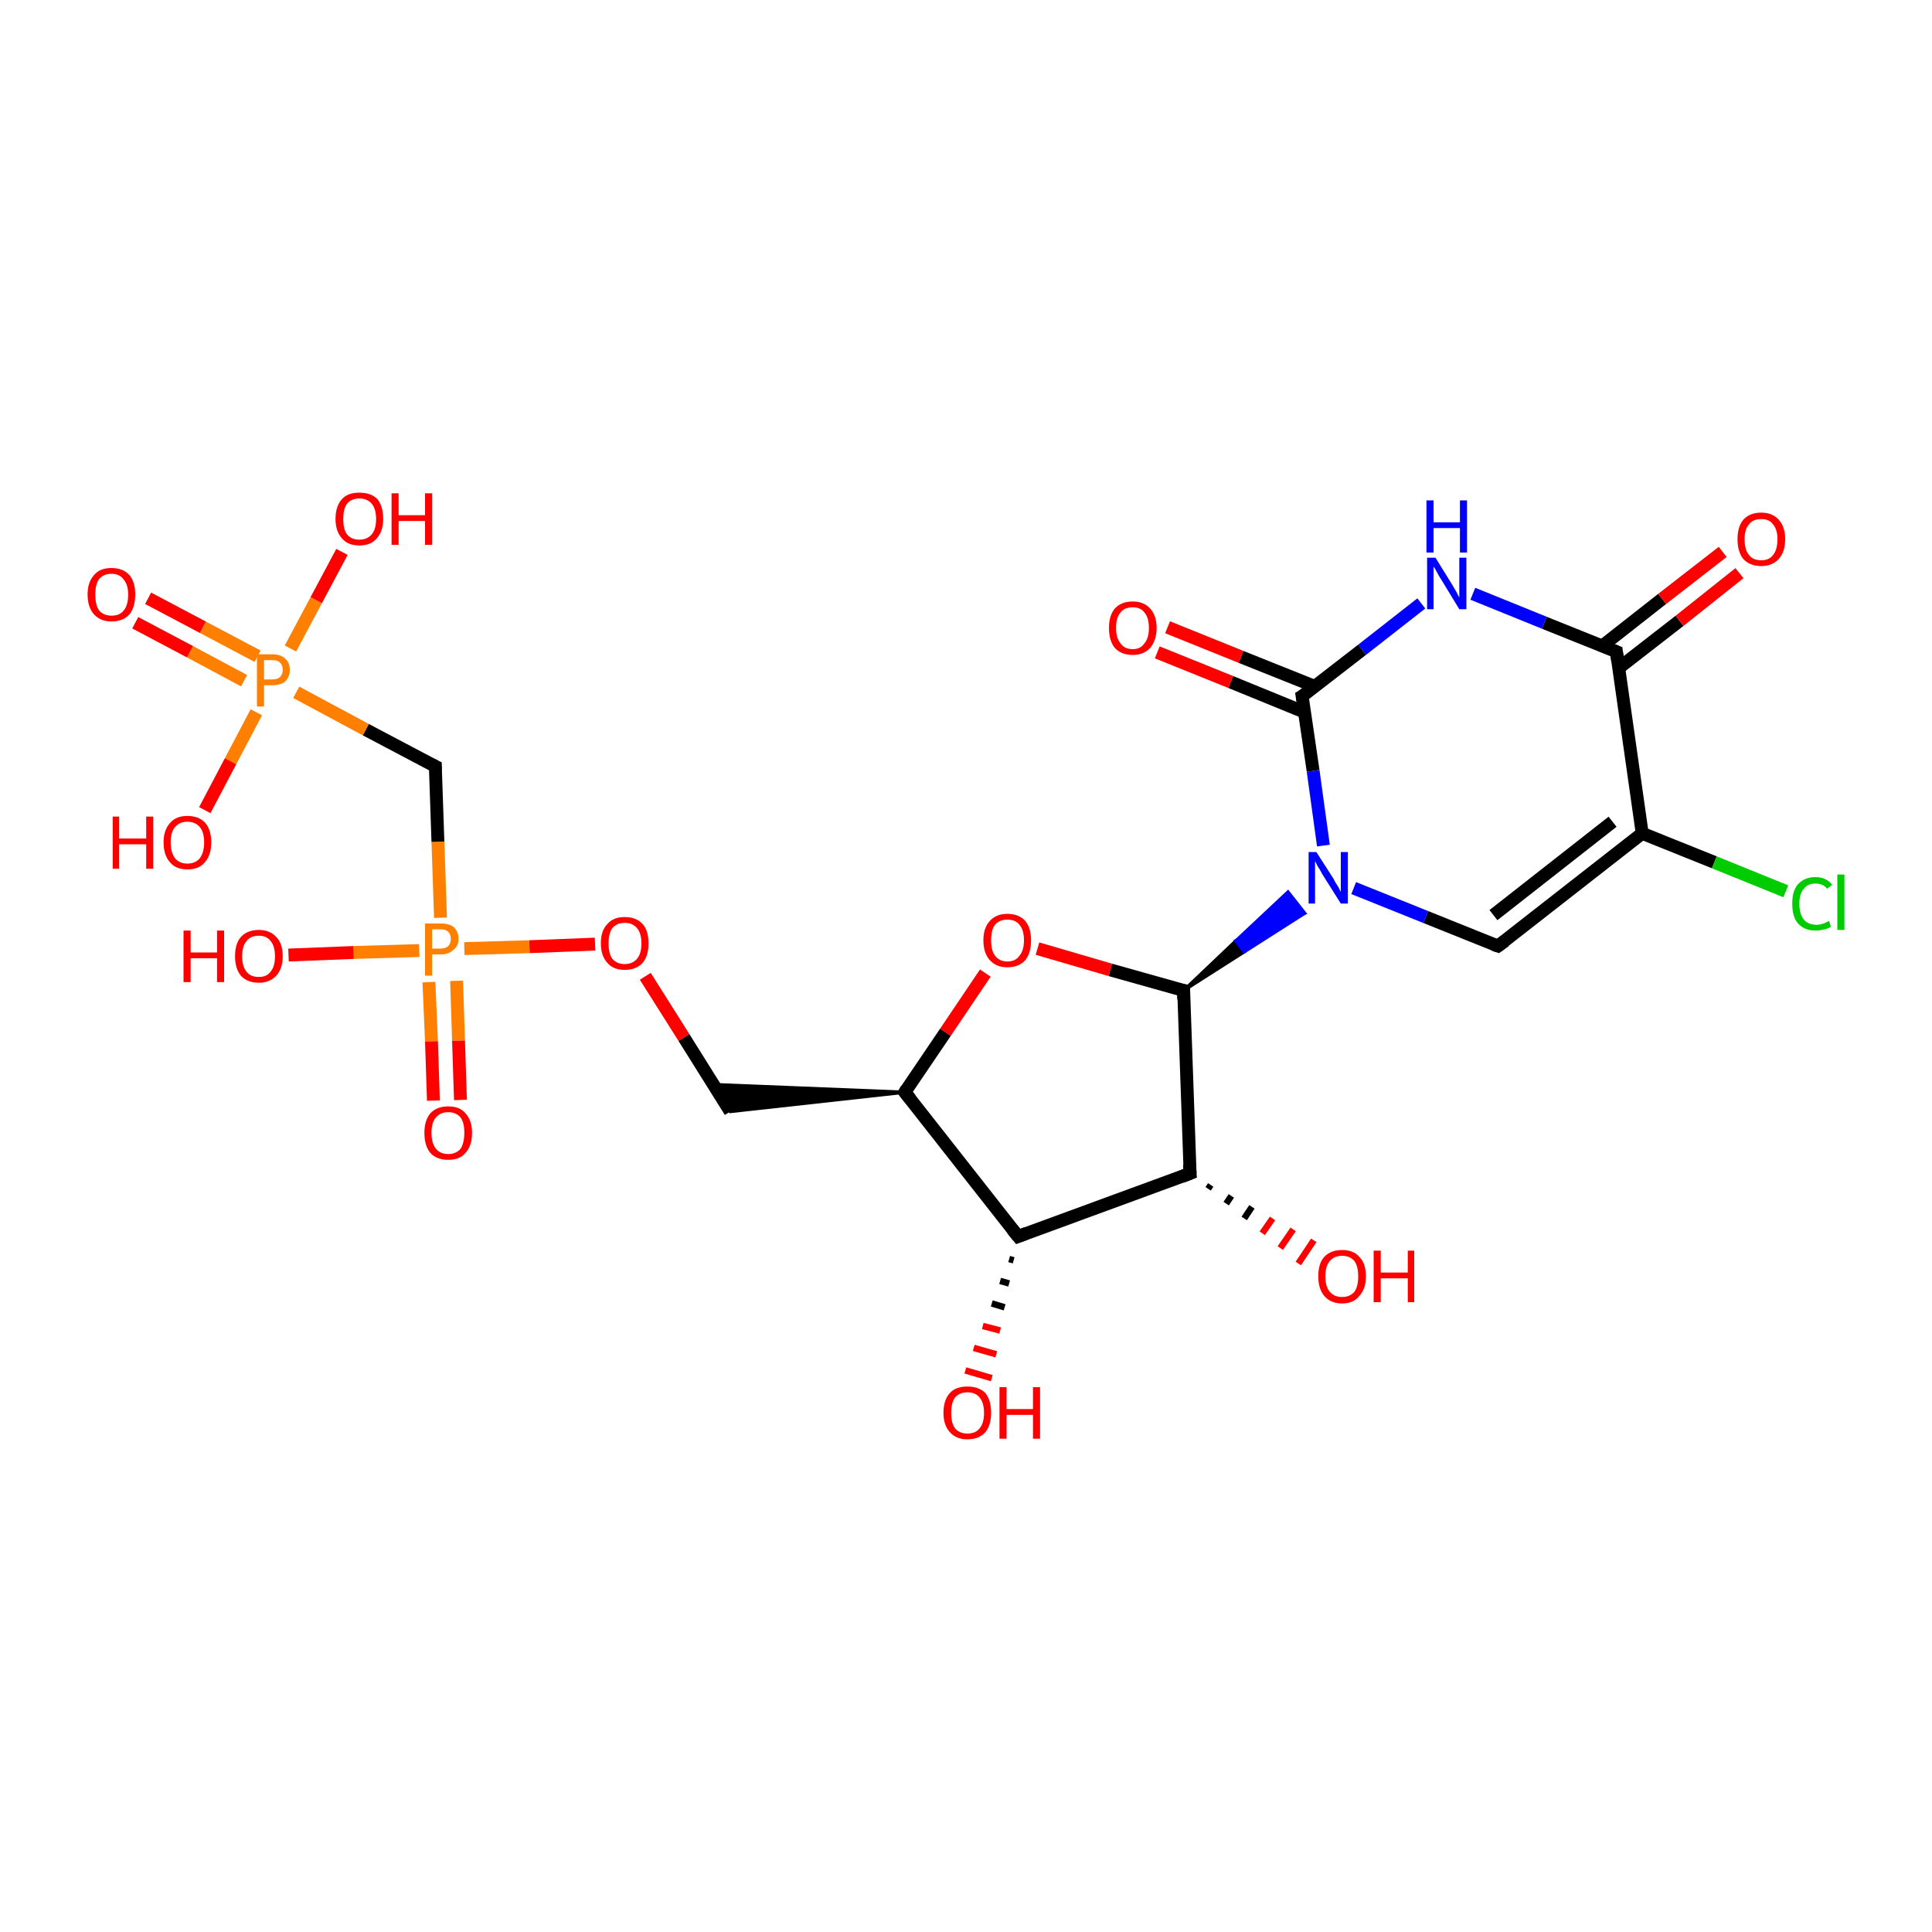 <?xml version='1.0' encoding='iso-8859-1'?>
<svg version='1.1' baseProfile='full'
              xmlns='http://www.w3.org/2000/svg'
                      xmlns:rdkit='http://www.rdkit.org/xml'
                      xmlns:xlink='http://www.w3.org/1999/xlink'
                  xml:space='preserve'
width='300px' height='300px' viewBox='0 0 300 300'>
<!-- END OF HEADER -->
<rect style='opacity:1.0;fill:#FFFFFF;stroke:none' width='300.0' height='300.0' x='0.0' y='0.0'> </rect>
<path class='bond-0 atom-1 atom-0' d='M 157.4,195.7 L 156.7,195.5' style='fill:none;fill-rule:evenodd;stroke:#000000;stroke-width:1.0px;stroke-linecap:butt;stroke-linejoin:miter;stroke-opacity:1' />
<path class='bond-0 atom-1 atom-0' d='M 156.7,199.3 L 155.3,198.9' style='fill:none;fill-rule:evenodd;stroke:#000000;stroke-width:1.0px;stroke-linecap:butt;stroke-linejoin:miter;stroke-opacity:1' />
<path class='bond-0 atom-1 atom-0' d='M 156.0,203.0 L 154.0,202.4' style='fill:none;fill-rule:evenodd;stroke:#000000;stroke-width:1.0px;stroke-linecap:butt;stroke-linejoin:miter;stroke-opacity:1' />
<path class='bond-0 atom-1 atom-0' d='M 155.3,206.6 L 152.6,205.9' style='fill:none;fill-rule:evenodd;stroke:#FF0000;stroke-width:1.0px;stroke-linecap:butt;stroke-linejoin:miter;stroke-opacity:1' />
<path class='bond-0 atom-1 atom-0' d='M 154.7,210.3 L 151.2,209.3' style='fill:none;fill-rule:evenodd;stroke:#FF0000;stroke-width:1.0px;stroke-linecap:butt;stroke-linejoin:miter;stroke-opacity:1' />
<path class='bond-0 atom-1 atom-0' d='M 154.0,214.0 L 149.9,212.8' style='fill:none;fill-rule:evenodd;stroke:#FF0000;stroke-width:1.0px;stroke-linecap:butt;stroke-linejoin:miter;stroke-opacity:1' />
<path class='bond-1 atom-1 atom-2' d='M 158.1,192.0 L 184.8,182.2' style='fill:none;fill-rule:evenodd;stroke:#000000;stroke-width:2.0px;stroke-linecap:butt;stroke-linejoin:miter;stroke-opacity:1' />
<path class='bond-2 atom-2 atom-3' d='M 188.0,184.0 L 187.6,184.6' style='fill:none;fill-rule:evenodd;stroke:#000000;stroke-width:1.0px;stroke-linecap:butt;stroke-linejoin:miter;stroke-opacity:1' />
<path class='bond-2 atom-2 atom-3' d='M 191.2,185.7 L 190.4,186.9' style='fill:none;fill-rule:evenodd;stroke:#000000;stroke-width:1.0px;stroke-linecap:butt;stroke-linejoin:miter;stroke-opacity:1' />
<path class='bond-2 atom-2 atom-3' d='M 194.4,187.4 L 193.2,189.2' style='fill:none;fill-rule:evenodd;stroke:#000000;stroke-width:1.0px;stroke-linecap:butt;stroke-linejoin:miter;stroke-opacity:1' />
<path class='bond-2 atom-2 atom-3' d='M 197.6,189.2 L 196.0,191.5' style='fill:none;fill-rule:evenodd;stroke:#FF0000;stroke-width:1.0px;stroke-linecap:butt;stroke-linejoin:miter;stroke-opacity:1' />
<path class='bond-2 atom-2 atom-3' d='M 200.8,190.9 L 198.8,193.8' style='fill:none;fill-rule:evenodd;stroke:#FF0000;stroke-width:1.0px;stroke-linecap:butt;stroke-linejoin:miter;stroke-opacity:1' />
<path class='bond-2 atom-2 atom-3' d='M 204.0,192.6 L 201.6,196.2' style='fill:none;fill-rule:evenodd;stroke:#FF0000;stroke-width:1.0px;stroke-linecap:butt;stroke-linejoin:miter;stroke-opacity:1' />
<path class='bond-3 atom-2 atom-4' d='M 184.8,182.2 L 183.8,153.8' style='fill:none;fill-rule:evenodd;stroke:#000000;stroke-width:2.0px;stroke-linecap:butt;stroke-linejoin:miter;stroke-opacity:1' />
<path class='bond-4 atom-4 atom-5' d='M 183.8,153.8 L 172.4,150.6' style='fill:none;fill-rule:evenodd;stroke:#000000;stroke-width:2.0px;stroke-linecap:butt;stroke-linejoin:miter;stroke-opacity:1' />
<path class='bond-4 atom-4 atom-5' d='M 172.4,150.6 L 161.1,147.3' style='fill:none;fill-rule:evenodd;stroke:#FF0000;stroke-width:2.0px;stroke-linecap:butt;stroke-linejoin:miter;stroke-opacity:1' />
<path class='bond-5 atom-5 atom-6' d='M 153.0,151.1 L 146.8,160.3' style='fill:none;fill-rule:evenodd;stroke:#FF0000;stroke-width:2.0px;stroke-linecap:butt;stroke-linejoin:miter;stroke-opacity:1' />
<path class='bond-5 atom-5 atom-6' d='M 146.8,160.3 L 140.5,169.6' style='fill:none;fill-rule:evenodd;stroke:#000000;stroke-width:2.0px;stroke-linecap:butt;stroke-linejoin:miter;stroke-opacity:1' />
<path class='bond-6 atom-6 atom-7' d='M 140.5,169.6 L 113.4,172.6 L 110.7,168.4 Z' style='fill:#000000;fill-rule:evenodd;fill-opacity:1;stroke:#000000;stroke-width:0.5px;stroke-linecap:butt;stroke-linejoin:miter;stroke-opacity:1;' />
<path class='bond-7 atom-7 atom-8' d='M 113.4,172.6 L 106.2,161.1' style='fill:none;fill-rule:evenodd;stroke:#000000;stroke-width:2.0px;stroke-linecap:butt;stroke-linejoin:miter;stroke-opacity:1' />
<path class='bond-7 atom-7 atom-8' d='M 106.2,161.1 L 100.2,151.6' style='fill:none;fill-rule:evenodd;stroke:#FF0000;stroke-width:2.0px;stroke-linecap:butt;stroke-linejoin:miter;stroke-opacity:1' />
<path class='bond-8 atom-8 atom-9' d='M 92.4,146.6 L 82.2,147.0' style='fill:none;fill-rule:evenodd;stroke:#FF0000;stroke-width:2.0px;stroke-linecap:butt;stroke-linejoin:miter;stroke-opacity:1' />
<path class='bond-8 atom-8 atom-9' d='M 82.2,147.0 L 72.1,147.3' style='fill:none;fill-rule:evenodd;stroke:#FF7F00;stroke-width:2.0px;stroke-linecap:butt;stroke-linejoin:miter;stroke-opacity:1' />
<path class='bond-9 atom-9 atom-10' d='M 65.1,147.6 L 54.9,147.9' style='fill:none;fill-rule:evenodd;stroke:#FF7F00;stroke-width:2.0px;stroke-linecap:butt;stroke-linejoin:miter;stroke-opacity:1' />
<path class='bond-9 atom-9 atom-10' d='M 54.9,147.9 L 44.8,148.3' style='fill:none;fill-rule:evenodd;stroke:#FF0000;stroke-width:2.0px;stroke-linecap:butt;stroke-linejoin:miter;stroke-opacity:1' />
<path class='bond-10 atom-9 atom-11' d='M 66.6,152.5 L 67.0,161.7' style='fill:none;fill-rule:evenodd;stroke:#FF7F00;stroke-width:2.0px;stroke-linecap:butt;stroke-linejoin:miter;stroke-opacity:1' />
<path class='bond-10 atom-9 atom-11' d='M 67.0,161.7 L 67.3,170.9' style='fill:none;fill-rule:evenodd;stroke:#FF0000;stroke-width:2.0px;stroke-linecap:butt;stroke-linejoin:miter;stroke-opacity:1' />
<path class='bond-10 atom-9 atom-11' d='M 70.9,152.3 L 71.2,161.6' style='fill:none;fill-rule:evenodd;stroke:#FF7F00;stroke-width:2.0px;stroke-linecap:butt;stroke-linejoin:miter;stroke-opacity:1' />
<path class='bond-10 atom-9 atom-11' d='M 71.2,161.6 L 71.5,170.8' style='fill:none;fill-rule:evenodd;stroke:#FF0000;stroke-width:2.0px;stroke-linecap:butt;stroke-linejoin:miter;stroke-opacity:1' />
<path class='bond-11 atom-9 atom-12' d='M 68.4,142.5 L 68.0,130.7' style='fill:none;fill-rule:evenodd;stroke:#FF7F00;stroke-width:2.0px;stroke-linecap:butt;stroke-linejoin:miter;stroke-opacity:1' />
<path class='bond-11 atom-9 atom-12' d='M 68.0,130.7 L 67.6,119.0' style='fill:none;fill-rule:evenodd;stroke:#000000;stroke-width:2.0px;stroke-linecap:butt;stroke-linejoin:miter;stroke-opacity:1' />
<path class='bond-12 atom-12 atom-13' d='M 67.6,119.0 L 56.8,113.3' style='fill:none;fill-rule:evenodd;stroke:#000000;stroke-width:2.0px;stroke-linecap:butt;stroke-linejoin:miter;stroke-opacity:1' />
<path class='bond-12 atom-12 atom-13' d='M 56.8,113.3 L 46.0,107.5' style='fill:none;fill-rule:evenodd;stroke:#FF7F00;stroke-width:2.0px;stroke-linecap:butt;stroke-linejoin:miter;stroke-opacity:1' />
<path class='bond-13 atom-13 atom-14' d='M 45.1,100.7 L 49.1,93.2' style='fill:none;fill-rule:evenodd;stroke:#FF7F00;stroke-width:2.0px;stroke-linecap:butt;stroke-linejoin:miter;stroke-opacity:1' />
<path class='bond-13 atom-13 atom-14' d='M 49.1,93.2 L 53.1,85.7' style='fill:none;fill-rule:evenodd;stroke:#FF0000;stroke-width:2.0px;stroke-linecap:butt;stroke-linejoin:miter;stroke-opacity:1' />
<path class='bond-14 atom-13 atom-15' d='M 39.8,110.6 L 35.8,118.2' style='fill:none;fill-rule:evenodd;stroke:#FF7F00;stroke-width:2.0px;stroke-linecap:butt;stroke-linejoin:miter;stroke-opacity:1' />
<path class='bond-14 atom-13 atom-15' d='M 35.8,118.2 L 31.8,125.8' style='fill:none;fill-rule:evenodd;stroke:#FF0000;stroke-width:2.0px;stroke-linecap:butt;stroke-linejoin:miter;stroke-opacity:1' />
<path class='bond-15 atom-13 atom-16' d='M 40.0,101.9 L 31.5,97.4' style='fill:none;fill-rule:evenodd;stroke:#FF7F00;stroke-width:2.0px;stroke-linecap:butt;stroke-linejoin:miter;stroke-opacity:1' />
<path class='bond-15 atom-13 atom-16' d='M 31.5,97.4 L 23.0,92.9' style='fill:none;fill-rule:evenodd;stroke:#FF0000;stroke-width:2.0px;stroke-linecap:butt;stroke-linejoin:miter;stroke-opacity:1' />
<path class='bond-15 atom-13 atom-16' d='M 37.9,105.7 L 29.5,101.2' style='fill:none;fill-rule:evenodd;stroke:#FF7F00;stroke-width:2.0px;stroke-linecap:butt;stroke-linejoin:miter;stroke-opacity:1' />
<path class='bond-15 atom-13 atom-16' d='M 29.5,101.2 L 21.0,96.7' style='fill:none;fill-rule:evenodd;stroke:#FF0000;stroke-width:2.0px;stroke-linecap:butt;stroke-linejoin:miter;stroke-opacity:1' />
<path class='bond-16 atom-4 atom-17' d='M 183.8,153.8 L 191.9,146.1 L 193.2,147.8 Z' style='fill:#000000;fill-rule:evenodd;fill-opacity:1;stroke:#000000;stroke-width:0.5px;stroke-linecap:butt;stroke-linejoin:miter;stroke-opacity:1;' />
<path class='bond-16 atom-4 atom-17' d='M 191.9,146.1 L 202.6,141.8 L 200.0,138.5 Z' style='fill:#0000FF;fill-rule:evenodd;fill-opacity:1;stroke:#0000FF;stroke-width:0.5px;stroke-linecap:butt;stroke-linejoin:miter;stroke-opacity:1;' />
<path class='bond-16 atom-4 atom-17' d='M 191.9,146.1 L 193.2,147.8 L 202.6,141.8 Z' style='fill:#0000FF;fill-rule:evenodd;fill-opacity:1;stroke:#0000FF;stroke-width:0.5px;stroke-linecap:butt;stroke-linejoin:miter;stroke-opacity:1;' />
<path class='bond-17 atom-17 atom-18' d='M 210.2,137.9 L 221.4,142.4' style='fill:none;fill-rule:evenodd;stroke:#0000FF;stroke-width:2.0px;stroke-linecap:butt;stroke-linejoin:miter;stroke-opacity:1' />
<path class='bond-17 atom-17 atom-18' d='M 221.4,142.4 L 232.6,146.9' style='fill:none;fill-rule:evenodd;stroke:#000000;stroke-width:2.0px;stroke-linecap:butt;stroke-linejoin:miter;stroke-opacity:1' />
<path class='bond-18 atom-18 atom-19' d='M 232.6,146.9 L 255.0,129.4' style='fill:none;fill-rule:evenodd;stroke:#000000;stroke-width:2.0px;stroke-linecap:butt;stroke-linejoin:miter;stroke-opacity:1' />
<path class='bond-18 atom-18 atom-19' d='M 231.9,142.1 L 250.4,127.6' style='fill:none;fill-rule:evenodd;stroke:#000000;stroke-width:2.0px;stroke-linecap:butt;stroke-linejoin:miter;stroke-opacity:1' />
<path class='bond-19 atom-19 atom-20' d='M 255.0,129.4 L 266.2,133.9' style='fill:none;fill-rule:evenodd;stroke:#000000;stroke-width:2.0px;stroke-linecap:butt;stroke-linejoin:miter;stroke-opacity:1' />
<path class='bond-19 atom-19 atom-20' d='M 266.2,133.9 L 277.3,138.4' style='fill:none;fill-rule:evenodd;stroke:#00CC00;stroke-width:2.0px;stroke-linecap:butt;stroke-linejoin:miter;stroke-opacity:1' />
<path class='bond-20 atom-19 atom-21' d='M 255.0,129.4 L 251.0,101.2' style='fill:none;fill-rule:evenodd;stroke:#000000;stroke-width:2.0px;stroke-linecap:butt;stroke-linejoin:miter;stroke-opacity:1' />
<path class='bond-21 atom-21 atom-22' d='M 251.4,103.7 L 260.8,96.4' style='fill:none;fill-rule:evenodd;stroke:#000000;stroke-width:2.0px;stroke-linecap:butt;stroke-linejoin:miter;stroke-opacity:1' />
<path class='bond-21 atom-21 atom-22' d='M 260.8,96.4 L 270.1,89.0' style='fill:none;fill-rule:evenodd;stroke:#FF0000;stroke-width:2.0px;stroke-linecap:butt;stroke-linejoin:miter;stroke-opacity:1' />
<path class='bond-21 atom-21 atom-22' d='M 248.8,100.3 L 258.1,93.0' style='fill:none;fill-rule:evenodd;stroke:#000000;stroke-width:2.0px;stroke-linecap:butt;stroke-linejoin:miter;stroke-opacity:1' />
<path class='bond-21 atom-21 atom-22' d='M 258.1,93.0 L 267.5,85.7' style='fill:none;fill-rule:evenodd;stroke:#FF0000;stroke-width:2.0px;stroke-linecap:butt;stroke-linejoin:miter;stroke-opacity:1' />
<path class='bond-22 atom-21 atom-23' d='M 251.0,101.2 L 239.8,96.7' style='fill:none;fill-rule:evenodd;stroke:#000000;stroke-width:2.0px;stroke-linecap:butt;stroke-linejoin:miter;stroke-opacity:1' />
<path class='bond-22 atom-21 atom-23' d='M 239.8,96.7 L 228.7,92.2' style='fill:none;fill-rule:evenodd;stroke:#0000FF;stroke-width:2.0px;stroke-linecap:butt;stroke-linejoin:miter;stroke-opacity:1' />
<path class='bond-23 atom-23 atom-24' d='M 220.7,93.7 L 211.5,100.9' style='fill:none;fill-rule:evenodd;stroke:#0000FF;stroke-width:2.0px;stroke-linecap:butt;stroke-linejoin:miter;stroke-opacity:1' />
<path class='bond-23 atom-23 atom-24' d='M 211.5,100.9 L 202.2,108.1' style='fill:none;fill-rule:evenodd;stroke:#000000;stroke-width:2.0px;stroke-linecap:butt;stroke-linejoin:miter;stroke-opacity:1' />
<path class='bond-24 atom-24 atom-25' d='M 204.2,106.6 L 192.7,102.0' style='fill:none;fill-rule:evenodd;stroke:#000000;stroke-width:2.0px;stroke-linecap:butt;stroke-linejoin:miter;stroke-opacity:1' />
<path class='bond-24 atom-24 atom-25' d='M 192.7,102.0 L 181.3,97.4' style='fill:none;fill-rule:evenodd;stroke:#FF0000;stroke-width:2.0px;stroke-linecap:butt;stroke-linejoin:miter;stroke-opacity:1' />
<path class='bond-24 atom-24 atom-25' d='M 202.6,110.6 L 191.1,105.9' style='fill:none;fill-rule:evenodd;stroke:#000000;stroke-width:2.0px;stroke-linecap:butt;stroke-linejoin:miter;stroke-opacity:1' />
<path class='bond-24 atom-24 atom-25' d='M 191.1,105.9 L 179.7,101.3' style='fill:none;fill-rule:evenodd;stroke:#FF0000;stroke-width:2.0px;stroke-linecap:butt;stroke-linejoin:miter;stroke-opacity:1' />
<path class='bond-25 atom-6 atom-1' d='M 140.5,169.6 L 158.1,192.0' style='fill:none;fill-rule:evenodd;stroke:#000000;stroke-width:2.0px;stroke-linecap:butt;stroke-linejoin:miter;stroke-opacity:1' />
<path class='bond-26 atom-24 atom-17' d='M 202.2,108.1 L 203.9,119.7' style='fill:none;fill-rule:evenodd;stroke:#000000;stroke-width:2.0px;stroke-linecap:butt;stroke-linejoin:miter;stroke-opacity:1' />
<path class='bond-26 atom-24 atom-17' d='M 203.9,119.7 L 205.5,131.3' style='fill:none;fill-rule:evenodd;stroke:#0000FF;stroke-width:2.0px;stroke-linecap:butt;stroke-linejoin:miter;stroke-opacity:1' />
<path d='M 159.4,191.5 L 158.1,192.0 L 157.2,190.9' style='fill:none;stroke:#000000;stroke-width:2.0px;stroke-linecap:butt;stroke-linejoin:miter;stroke-opacity:1;' />
<path d='M 183.5,182.7 L 184.8,182.2 L 184.7,180.8' style='fill:none;stroke:#000000;stroke-width:2.0px;stroke-linecap:butt;stroke-linejoin:miter;stroke-opacity:1;' />
<path d='M 183.8,155.2 L 183.8,153.8 L 183.2,153.7' style='fill:none;stroke:#000000;stroke-width:2.0px;stroke-linecap:butt;stroke-linejoin:miter;stroke-opacity:1;' />
<path d='M 140.8,169.1 L 140.5,169.6 L 141.4,170.7' style='fill:none;stroke:#000000;stroke-width:2.0px;stroke-linecap:butt;stroke-linejoin:miter;stroke-opacity:1;' />
<path d='M 67.6,119.6 L 67.6,119.0 L 67.0,118.7' style='fill:none;stroke:#000000;stroke-width:2.0px;stroke-linecap:butt;stroke-linejoin:miter;stroke-opacity:1;' />
<path d='M 232.0,146.7 L 232.6,146.9 L 233.7,146.1' style='fill:none;stroke:#000000;stroke-width:2.0px;stroke-linecap:butt;stroke-linejoin:miter;stroke-opacity:1;' />
<path d='M 251.2,102.7 L 251.0,101.2 L 250.5,101.0' style='fill:none;stroke:#000000;stroke-width:2.0px;stroke-linecap:butt;stroke-linejoin:miter;stroke-opacity:1;' />
<path d='M 202.7,107.8 L 202.2,108.1 L 202.3,108.7' style='fill:none;stroke:#000000;stroke-width:2.0px;stroke-linecap:butt;stroke-linejoin:miter;stroke-opacity:1;' />
<path class='atom-0' d='M 146.5 219.4
Q 146.5 217.4, 147.5 216.3
Q 148.4 215.3, 150.2 215.3
Q 152.0 215.3, 153.0 216.3
Q 153.9 217.4, 153.9 219.4
Q 153.9 221.3, 153.0 222.4
Q 152.0 223.5, 150.2 223.5
Q 148.5 223.5, 147.5 222.4
Q 146.5 221.3, 146.5 219.4
M 150.2 222.6
Q 151.5 222.6, 152.1 221.8
Q 152.8 221.0, 152.8 219.4
Q 152.8 217.8, 152.1 217.0
Q 151.5 216.2, 150.2 216.2
Q 149.0 216.2, 148.3 217.0
Q 147.7 217.8, 147.7 219.4
Q 147.7 221.0, 148.3 221.8
Q 149.0 222.6, 150.2 222.6
' fill='#FF0000'/>
<path class='atom-0' d='M 155.2 215.4
L 156.3 215.4
L 156.3 218.8
L 160.4 218.8
L 160.4 215.4
L 161.5 215.4
L 161.5 223.4
L 160.4 223.4
L 160.4 219.7
L 156.3 219.7
L 156.3 223.4
L 155.2 223.4
L 155.2 215.4
' fill='#FF0000'/>
<path class='atom-3' d='M 204.7 198.2
Q 204.7 196.2, 205.6 195.2
Q 206.6 194.1, 208.4 194.1
Q 210.2 194.1, 211.1 195.2
Q 212.1 196.2, 212.1 198.2
Q 212.1 200.1, 211.1 201.2
Q 210.2 202.4, 208.4 202.4
Q 206.6 202.4, 205.6 201.2
Q 204.7 200.1, 204.7 198.2
M 208.4 201.4
Q 209.6 201.4, 210.3 200.6
Q 210.9 199.8, 210.9 198.2
Q 210.9 196.6, 210.3 195.8
Q 209.6 195.0, 208.4 195.0
Q 207.2 195.0, 206.5 195.8
Q 205.8 196.6, 205.8 198.2
Q 205.8 199.8, 206.5 200.6
Q 207.2 201.4, 208.4 201.4
' fill='#FF0000'/>
<path class='atom-3' d='M 213.3 194.2
L 214.4 194.2
L 214.4 197.6
L 218.6 197.6
L 218.6 194.2
L 219.6 194.2
L 219.6 202.2
L 218.6 202.2
L 218.6 198.5
L 214.4 198.5
L 214.4 202.2
L 213.3 202.2
L 213.3 194.2
' fill='#FF0000'/>
<path class='atom-5' d='M 152.7 146.0
Q 152.7 144.1, 153.7 143.0
Q 154.7 141.9, 156.4 141.9
Q 158.2 141.9, 159.2 143.0
Q 160.1 144.1, 160.1 146.0
Q 160.1 148.0, 159.2 149.1
Q 158.2 150.2, 156.4 150.2
Q 154.7 150.2, 153.7 149.1
Q 152.7 148.0, 152.7 146.0
M 156.4 149.3
Q 157.7 149.3, 158.3 148.4
Q 159.0 147.6, 159.0 146.0
Q 159.0 144.4, 158.3 143.6
Q 157.7 142.8, 156.4 142.8
Q 155.2 142.8, 154.5 143.6
Q 153.9 144.4, 153.9 146.0
Q 153.9 147.6, 154.5 148.4
Q 155.2 149.3, 156.4 149.3
' fill='#FF0000'/>
<path class='atom-8' d='M 93.3 146.5
Q 93.3 144.5, 94.3 143.5
Q 95.2 142.4, 97.0 142.4
Q 98.8 142.4, 99.8 143.5
Q 100.7 144.5, 100.7 146.5
Q 100.7 148.4, 99.8 149.5
Q 98.8 150.6, 97.0 150.6
Q 95.2 150.6, 94.3 149.5
Q 93.3 148.4, 93.3 146.5
M 97.0 149.7
Q 98.2 149.7, 98.9 148.9
Q 99.6 148.1, 99.6 146.5
Q 99.6 144.9, 98.9 144.1
Q 98.2 143.3, 97.0 143.3
Q 95.8 143.3, 95.1 144.1
Q 94.5 144.9, 94.5 146.5
Q 94.5 148.1, 95.1 148.9
Q 95.8 149.7, 97.0 149.7
' fill='#FF0000'/>
<path class='atom-9' d='M 68.4 143.4
Q 69.8 143.4, 70.5 144.0
Q 71.2 144.7, 71.2 145.8
Q 71.2 146.9, 70.4 147.5
Q 69.7 148.2, 68.4 148.2
L 67.1 148.2
L 67.1 151.5
L 66.0 151.5
L 66.0 143.4
L 68.4 143.4
M 68.4 147.3
Q 69.2 147.3, 69.6 146.9
Q 70.0 146.5, 70.0 145.8
Q 70.0 145.1, 69.6 144.7
Q 69.2 144.3, 68.4 144.3
L 67.1 144.3
L 67.1 147.3
L 68.4 147.3
' fill='#FF7F00'/>
<path class='atom-10' d='M 28.5 144.5
L 29.6 144.5
L 29.6 147.9
L 33.7 147.9
L 33.7 144.5
L 34.8 144.5
L 34.8 152.5
L 33.7 152.5
L 33.7 148.8
L 29.6 148.8
L 29.6 152.5
L 28.5 152.5
L 28.5 144.5
' fill='#FF0000'/>
<path class='atom-10' d='M 36.5 148.5
Q 36.5 146.5, 37.4 145.5
Q 38.4 144.4, 40.2 144.4
Q 41.9 144.4, 42.9 145.5
Q 43.9 146.5, 43.9 148.5
Q 43.9 150.4, 42.9 151.5
Q 41.9 152.6, 40.2 152.6
Q 38.4 152.6, 37.4 151.5
Q 36.5 150.4, 36.5 148.5
M 40.2 151.7
Q 41.4 151.7, 42.0 150.9
Q 42.7 150.1, 42.7 148.5
Q 42.7 146.9, 42.0 146.1
Q 41.4 145.3, 40.2 145.3
Q 38.9 145.3, 38.3 146.1
Q 37.6 146.9, 37.6 148.5
Q 37.6 150.1, 38.3 150.9
Q 38.9 151.7, 40.2 151.7
' fill='#FF0000'/>
<path class='atom-11' d='M 65.9 175.9
Q 65.9 174.0, 66.8 172.9
Q 67.8 171.8, 69.6 171.8
Q 71.4 171.8, 72.3 172.9
Q 73.3 174.0, 73.3 175.9
Q 73.3 177.9, 72.3 179.0
Q 71.4 180.1, 69.6 180.1
Q 67.8 180.1, 66.8 179.0
Q 65.9 177.9, 65.9 175.9
M 69.6 179.2
Q 70.8 179.2, 71.5 178.4
Q 72.1 177.5, 72.1 175.9
Q 72.1 174.3, 71.5 173.5
Q 70.8 172.7, 69.6 172.7
Q 68.4 172.7, 67.7 173.5
Q 67.0 174.3, 67.0 175.9
Q 67.0 177.5, 67.7 178.4
Q 68.4 179.2, 69.6 179.2
' fill='#FF0000'/>
<path class='atom-13' d='M 42.3 101.6
Q 43.6 101.6, 44.3 102.3
Q 45.0 102.9, 45.0 104.0
Q 45.0 105.1, 44.3 105.8
Q 43.6 106.4, 42.3 106.4
L 41.0 106.4
L 41.0 109.7
L 39.9 109.7
L 39.9 101.6
L 42.3 101.6
M 42.3 105.5
Q 43.1 105.5, 43.5 105.1
Q 43.9 104.7, 43.9 104.0
Q 43.9 103.3, 43.5 102.9
Q 43.1 102.5, 42.3 102.5
L 41.0 102.5
L 41.0 105.5
L 42.3 105.5
' fill='#FF7F00'/>
<path class='atom-14' d='M 52.1 80.6
Q 52.1 78.6, 53.1 77.5
Q 54.0 76.5, 55.8 76.5
Q 57.6 76.5, 58.6 77.5
Q 59.5 78.6, 59.5 80.6
Q 59.5 82.5, 58.5 83.6
Q 57.6 84.7, 55.8 84.7
Q 54.0 84.7, 53.1 83.6
Q 52.1 82.5, 52.1 80.6
M 55.8 83.8
Q 57.0 83.8, 57.7 83.0
Q 58.4 82.2, 58.4 80.6
Q 58.4 79.0, 57.7 78.2
Q 57.0 77.4, 55.8 77.4
Q 54.6 77.4, 53.9 78.2
Q 53.3 79.0, 53.3 80.6
Q 53.3 82.2, 53.9 83.0
Q 54.6 83.8, 55.8 83.8
' fill='#FF0000'/>
<path class='atom-14' d='M 60.8 76.6
L 61.9 76.6
L 61.9 80.0
L 66.0 80.0
L 66.0 76.6
L 67.1 76.6
L 67.1 84.6
L 66.0 84.6
L 66.0 80.9
L 61.9 80.9
L 61.9 84.6
L 60.8 84.6
L 60.8 76.6
' fill='#FF0000'/>
<path class='atom-15' d='M 17.5 126.8
L 18.5 126.8
L 18.5 130.2
L 22.7 130.2
L 22.7 126.8
L 23.8 126.8
L 23.8 134.9
L 22.7 134.9
L 22.7 131.1
L 18.5 131.1
L 18.5 134.9
L 17.5 134.9
L 17.5 126.8
' fill='#FF0000'/>
<path class='atom-15' d='M 25.4 130.8
Q 25.4 128.9, 26.4 127.8
Q 27.3 126.7, 29.1 126.7
Q 30.9 126.7, 31.9 127.8
Q 32.8 128.9, 32.8 130.8
Q 32.8 132.8, 31.8 133.9
Q 30.9 135.0, 29.1 135.0
Q 27.3 135.0, 26.4 133.9
Q 25.4 132.8, 25.4 130.8
M 29.1 134.1
Q 30.3 134.1, 31.0 133.3
Q 31.7 132.4, 31.7 130.8
Q 31.7 129.2, 31.0 128.4
Q 30.3 127.6, 29.1 127.6
Q 27.9 127.6, 27.2 128.4
Q 26.5 129.2, 26.5 130.8
Q 26.5 132.4, 27.2 133.3
Q 27.9 134.1, 29.1 134.1
' fill='#FF0000'/>
<path class='atom-16' d='M 13.6 92.3
Q 13.6 90.4, 14.6 89.3
Q 15.5 88.2, 17.3 88.2
Q 19.1 88.2, 20.1 89.3
Q 21.0 90.4, 21.0 92.3
Q 21.0 94.3, 20.1 95.4
Q 19.1 96.5, 17.3 96.5
Q 15.6 96.5, 14.6 95.4
Q 13.6 94.3, 13.6 92.3
M 17.3 95.6
Q 18.6 95.6, 19.2 94.8
Q 19.9 94.0, 19.9 92.3
Q 19.9 90.8, 19.2 90.0
Q 18.6 89.1, 17.3 89.1
Q 16.1 89.1, 15.4 89.9
Q 14.8 90.7, 14.8 92.3
Q 14.8 94.0, 15.4 94.8
Q 16.1 95.6, 17.3 95.6
' fill='#FF0000'/>
<path class='atom-17' d='M 204.4 132.3
L 207.1 136.5
Q 207.3 137.0, 207.8 137.7
Q 208.2 138.5, 208.2 138.5
L 208.2 132.3
L 209.3 132.3
L 209.3 140.3
L 208.2 140.3
L 205.3 135.7
Q 205.0 135.1, 204.6 134.5
Q 204.3 133.9, 204.2 133.7
L 204.2 140.3
L 203.2 140.3
L 203.2 132.3
L 204.4 132.3
' fill='#0000FF'/>
<path class='atom-20' d='M 278.3 140.3
Q 278.3 138.3, 279.2 137.3
Q 280.2 136.2, 281.9 136.2
Q 283.6 136.2, 284.5 137.4
L 283.7 138.0
Q 283.1 137.2, 281.9 137.2
Q 280.7 137.2, 280.1 138.0
Q 279.4 138.8, 279.4 140.3
Q 279.4 141.9, 280.1 142.8
Q 280.8 143.6, 282.1 143.6
Q 283.0 143.6, 284.0 143.0
L 284.3 143.9
Q 283.9 144.2, 283.3 144.3
Q 282.6 144.5, 281.9 144.5
Q 280.2 144.5, 279.2 143.4
Q 278.3 142.4, 278.3 140.3
' fill='#00CC00'/>
<path class='atom-20' d='M 285.3 135.8
L 286.4 135.8
L 286.4 144.4
L 285.3 144.4
L 285.3 135.8
' fill='#00CC00'/>
<path class='atom-22' d='M 269.8 83.7
Q 269.8 81.8, 270.7 80.7
Q 271.7 79.6, 273.5 79.6
Q 275.2 79.6, 276.2 80.7
Q 277.2 81.8, 277.2 83.7
Q 277.2 85.7, 276.2 86.8
Q 275.2 87.9, 273.5 87.9
Q 271.7 87.9, 270.7 86.8
Q 269.8 85.7, 269.8 83.7
M 273.5 87.0
Q 274.7 87.0, 275.3 86.2
Q 276.0 85.4, 276.0 83.7
Q 276.0 82.2, 275.3 81.4
Q 274.7 80.6, 273.5 80.6
Q 272.2 80.6, 271.6 81.4
Q 270.9 82.2, 270.9 83.7
Q 270.9 85.4, 271.6 86.2
Q 272.2 87.0, 273.5 87.0
' fill='#FF0000'/>
<path class='atom-23' d='M 222.9 86.6
L 225.5 90.8
Q 225.8 91.3, 226.2 92.0
Q 226.6 92.8, 226.6 92.8
L 226.6 86.6
L 227.7 86.6
L 227.7 94.6
L 226.6 94.6
L 223.8 90.0
Q 223.4 89.4, 223.1 88.8
Q 222.8 88.2, 222.6 88.0
L 222.6 94.6
L 221.6 94.6
L 221.6 86.6
L 222.9 86.6
' fill='#0000FF'/>
<path class='atom-23' d='M 221.5 77.7
L 222.6 77.7
L 222.6 81.1
L 226.7 81.1
L 226.7 77.7
L 227.8 77.7
L 227.8 85.8
L 226.7 85.8
L 226.7 82.0
L 222.6 82.0
L 222.6 85.8
L 221.5 85.8
L 221.5 77.7
' fill='#0000FF'/>
<path class='atom-25' d='M 172.2 97.5
Q 172.2 95.6, 173.1 94.5
Q 174.1 93.4, 175.9 93.4
Q 177.6 93.4, 178.6 94.5
Q 179.6 95.6, 179.6 97.5
Q 179.6 99.4, 178.6 100.6
Q 177.6 101.7, 175.9 101.7
Q 174.1 101.7, 173.1 100.6
Q 172.2 99.5, 172.2 97.5
M 175.9 100.8
Q 177.1 100.8, 177.7 99.9
Q 178.4 99.1, 178.4 97.5
Q 178.4 95.9, 177.7 95.1
Q 177.1 94.3, 175.9 94.3
Q 174.6 94.3, 174.0 95.1
Q 173.3 95.9, 173.3 97.5
Q 173.3 99.1, 174.0 99.9
Q 174.6 100.8, 175.9 100.8
' fill='#FF0000'/>
</svg>
